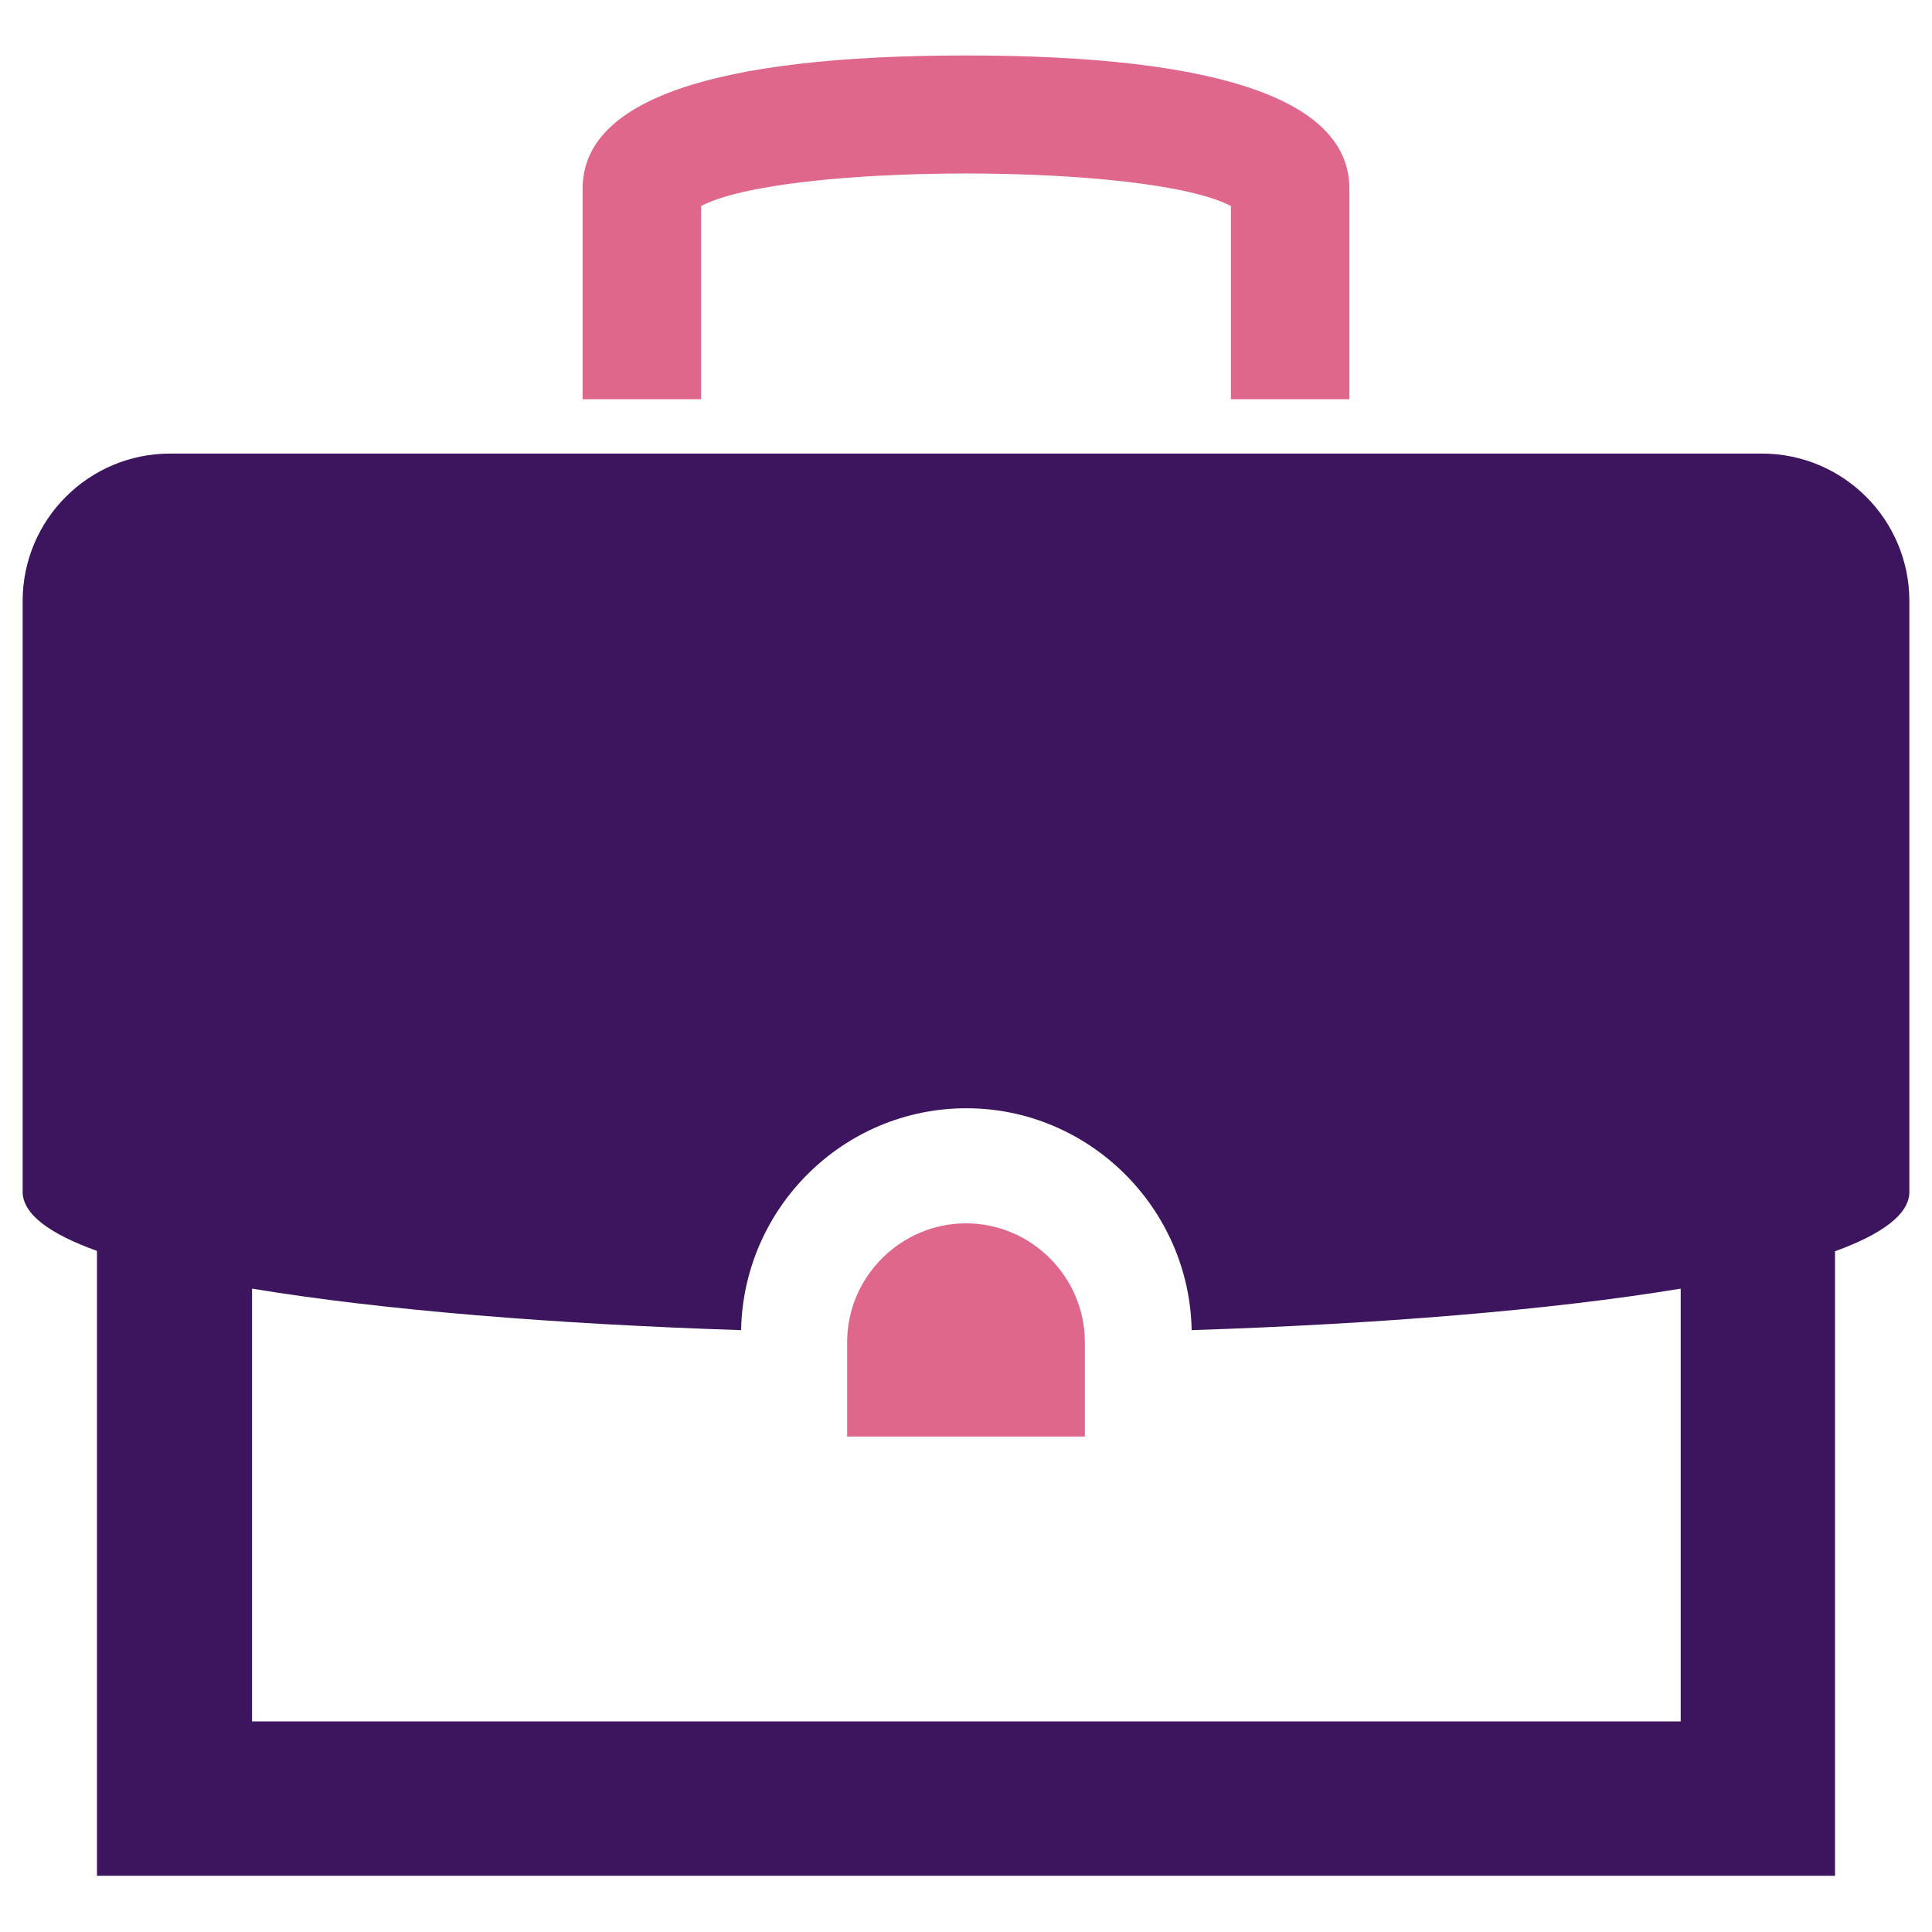 <?xml version="1.0" encoding="utf-8"?>
<!-- Generator: Adobe Illustrator 21.0.2, SVG Export Plug-In . SVG Version: 6.00 Build 0)  -->
<svg version="1.1" id="Layer_1" xmlns="http://www.w3.org/2000/svg" xmlns:xlink="http://www.w3.org/1999/xlink" x="0px" y="0px"
	 viewBox="0 0 512 512" style="enable-background:new 0 0 512 512;" xml:space="preserve">
<style type="text/css">
	.st0{fill:#DF678C;}
	.st1{fill:#3D155F;}
</style>
<g>
	<path class="st0" d="M185.8,105.8V54.6c21.6-11.5,118.7-11.5,140.4,0v51.2h31.4V50c0-23.4-34.2-35.3-101.6-35.3
		S154.4,26.6,154.4,50v55.8H185.8z"/>
	<path class="st1" d="M466.9,120.2H45.1C23.5,120.2,6,137.7,6,159.3v156.5c0,6,7.2,11.2,19.7,15.7v165.6h460.6V331.6
		c12.4-4.5,19.7-9.8,19.7-15.7V159.3C506,137.7,488.5,120.2,466.9,120.2z M445.3,456.2H66.8V341.5c34.4,5.7,80.4,9.4,129.6,11
		c0.6-32.4,27.1-58.8,59.7-58.8c32.5,0,59.1,26.4,59.7,58.8c49.2-1.6,95.2-5.3,129.6-11V456.2z"/>
	<path class="st0" d="M287.5,380.7v-25c0-17.3-14.2-31.5-31.5-31.5c-17.3,0-31.5,14.2-31.5,31.5v25H287.5z"/>
</g>
</svg>
